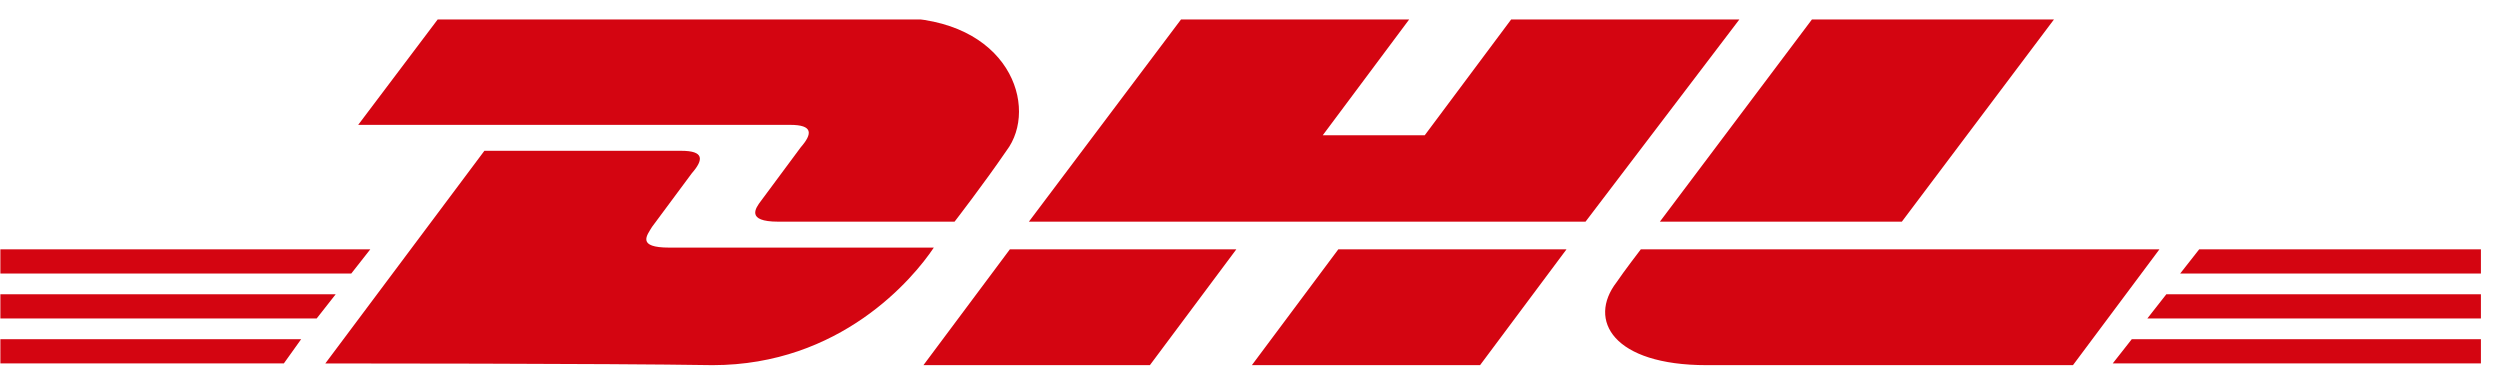 <svg xmlns="http://www.w3.org/2000/svg" width="117" height="18" fill="none" viewBox="0 0 117 18"><g fill="#D40511" clip-path="url(#a)"><path d="M.017 15.876h14.076l-.809 1.132H.017v-1.132ZM116.108 17.008H98.876l.89-1.132h16.423v1.132h-.081ZM.017 13.772H15.71l-.89 1.133H.017v-1.133ZM.017 11.669h17.312l-.89 1.133H.017v-1.133ZM116.108 14.905h-15.613l.889-1.133h14.805v1.133h-.081ZM102.922 11.669h13.186v1.133h-14.076l.89-1.133ZM15.226 17.008l7.443-9.95h9.222c1.052 0 1.052.404.486 1.051-.486.648-1.376 1.861-1.861 2.508-.243.405-.728.971.809.971h12.378c-.971 1.456-4.369 5.501-10.356 5.501-4.854-.08-18.121-.08-18.121-.08ZM57.86 11.669l-4.045 5.42H43.217l4.045-5.42H57.86ZM73.312 11.669l-4.045 5.42H58.588l4.045-5.42h10.68ZM76.79 11.669s-.808 1.052-1.132 1.537c-1.375 1.78-.162 3.883 4.207 3.883h17.15l4.046-5.42h-24.27Z"/><path d="m20.485.909-3.722 4.935h20.225c1.052 0 1.052.404.485 1.052-.485.647-1.375 1.86-1.86 2.508-.243.323-.728.97.809.97h8.252s1.375-1.78 2.426-3.317c1.538-2.022.162-6.229-5.258-6.229C36.988.91 20.485.91 20.485.91ZM74.202 10.374h-26.05L55.272.91H65.95l-4.045 5.42h4.773L70.723.91h10.68l-7.201 9.465ZM96.126.91l-7.12 9.465H77.682L84.8.909h11.326Z"/></g><defs><clipPath id="a"><path fill="#fff" d="M.017.91h116.09v16.18H.018z"/></clipPath></defs></svg>